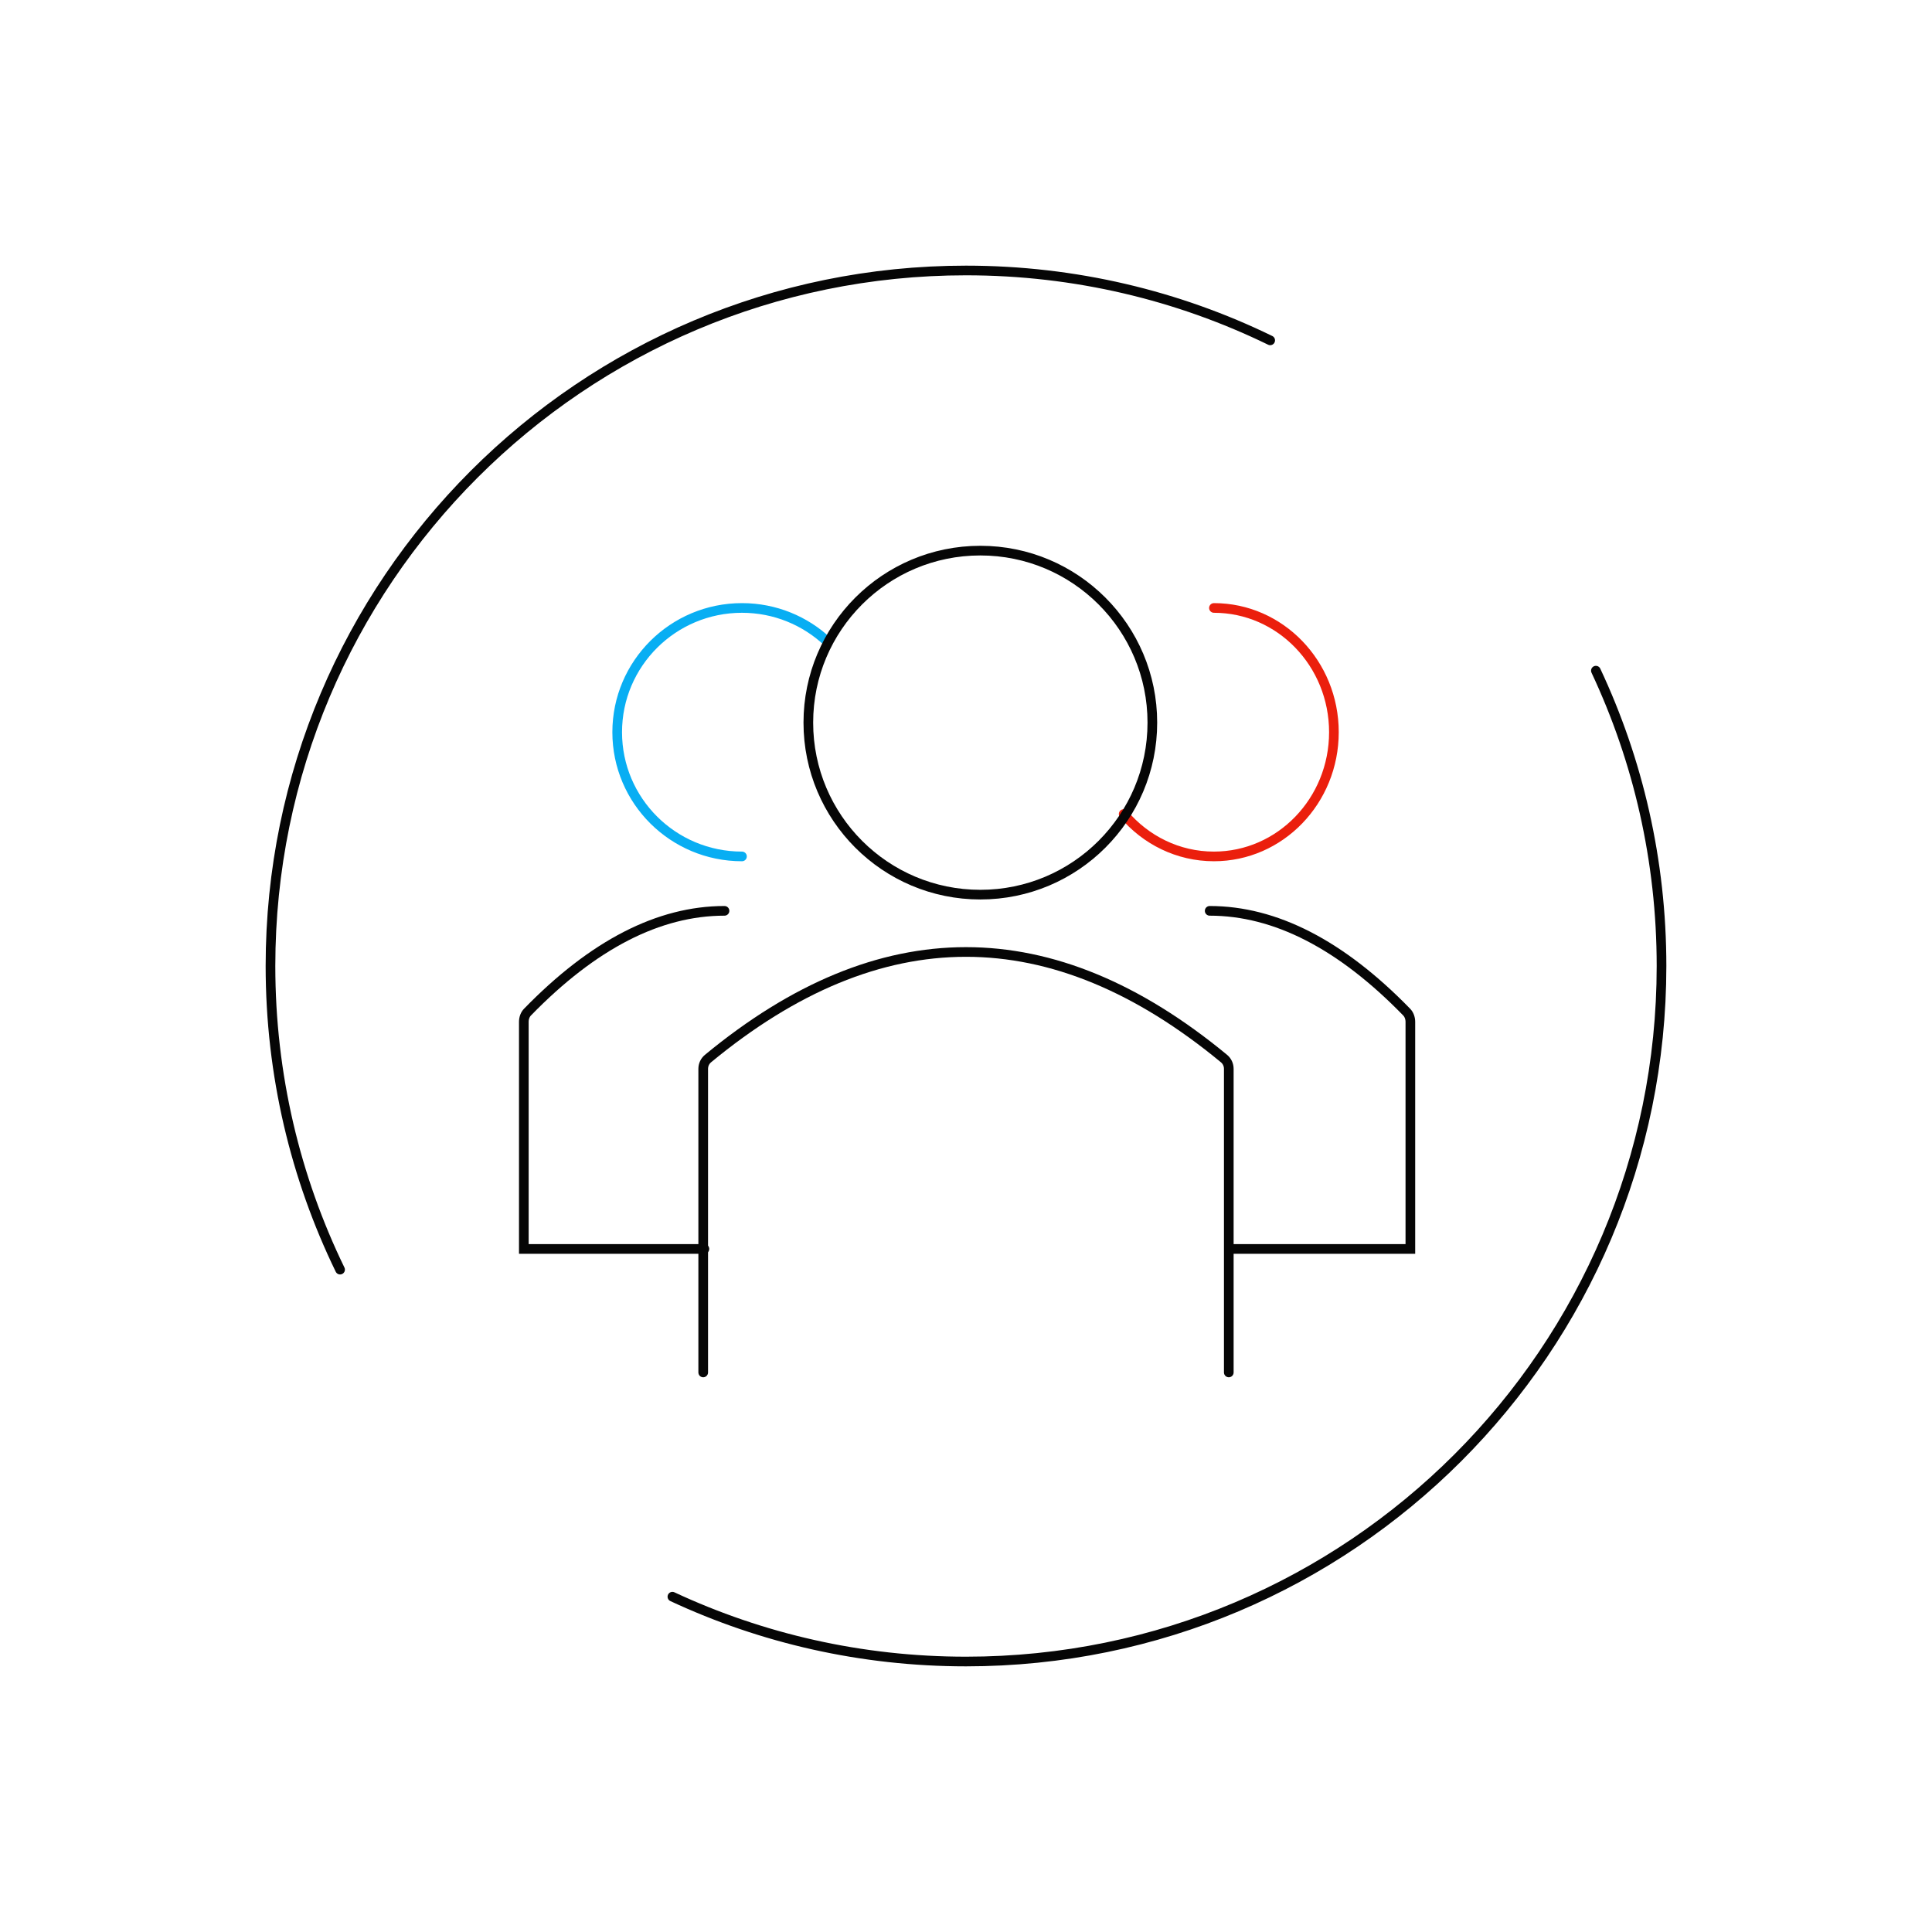 <?xml version="1.0" encoding="UTF-8"?>
<svg width="200px" height="200px" viewBox="0 0 200 200" version="1.1" xmlns="http://www.w3.org/2000/svg" xmlns:xlink="http://www.w3.org/1999/xlink">
    <title>ic-xl-valeur-engagement</title>
    <g id="ic-xl-valeur-engagement" stroke="none" stroke-width="1" fill="none" fill-rule="evenodd">
        <g id="Group" transform="translate(28, 28)" stroke="#060606" stroke-linecap="round">
            <path d="M41.607,137.29 C50.841,141.595 61.14,144 72,144 C111.765,144 144,111.765 144,72 C144,61.069 141.564,50.707 137.206,41.427 M103.49,7.233 C93.977,2.6 83.292,0 72,0 C32.235,0 0,32.235 0,72 C0,83.269 2.589,93.934 7.205,103.432" id="Shape"></path>
        </g>
        <g id="Group-2" transform="translate(54.226, 57)">
            <path d="M62.097,27.27 C64.373,29.958 67.715,31.656 71.44,31.656 C78.299,31.656 83.86,25.898 83.86,18.796 C83.86,11.693 78.299,5.935 71.44,5.935" id="Path" stroke="#EB1F0D" stroke-linecap="round"></path>
            <path d="M18.513,31.656 C25.647,31.656 31.43,25.898 31.43,18.796 C31.43,11.693 25.647,5.935 18.513,5.935 C15.09,5.935 11.978,7.261 9.667,9.424" id="Path" stroke="#08AEF3" stroke-linecap="round" transform="translate(20.548, 18.796) scale(-1, 1) translate(-20.548, -18.796) "></path>
            <path d="M47.258,35.613 C57.092,35.613 65.065,27.641 65.065,17.806 C65.065,7.972 57.092,0 47.258,0 C37.424,0 29.452,7.972 29.452,17.806 C29.452,27.641 37.424,35.613 47.258,35.613 Z" id="Shape" stroke="#060606"></path>
            <path d="M71,37.29 C77.799,37.29 84.598,40.785 91.396,47.775 C91.635,48.021 91.774,48.391 91.774,48.782 L91.774,72.29 L73.081,72.29" id="corps-3" stroke="#060606" stroke-linecap="round"></path>
            <path d="M0,37.29 C6.799,37.29 13.598,40.785 20.396,47.775 C20.635,48.021 20.774,48.391 20.774,48.782 L20.774,72.29 L2.081,72.29" id="corps-3-copy" stroke="#060606" stroke-linecap="round" transform="translate(10.387, 54.79) scale(-1, 1) translate(-10.387, -54.79) "></path>
            <path d="M18.57,85.075 L18.57,53.643 C18.57,53.231 18.752,52.842 19.065,52.583 C27.968,45.227 36.871,41.548 45.774,41.548 C54.677,41.548 63.581,45.227 72.484,52.583 C72.797,52.842 72.978,53.231 72.978,53.643 L72.978,85.075" id="Path" stroke="#060606" stroke-linecap="round"></path>
        </g>
    </g>
</svg>